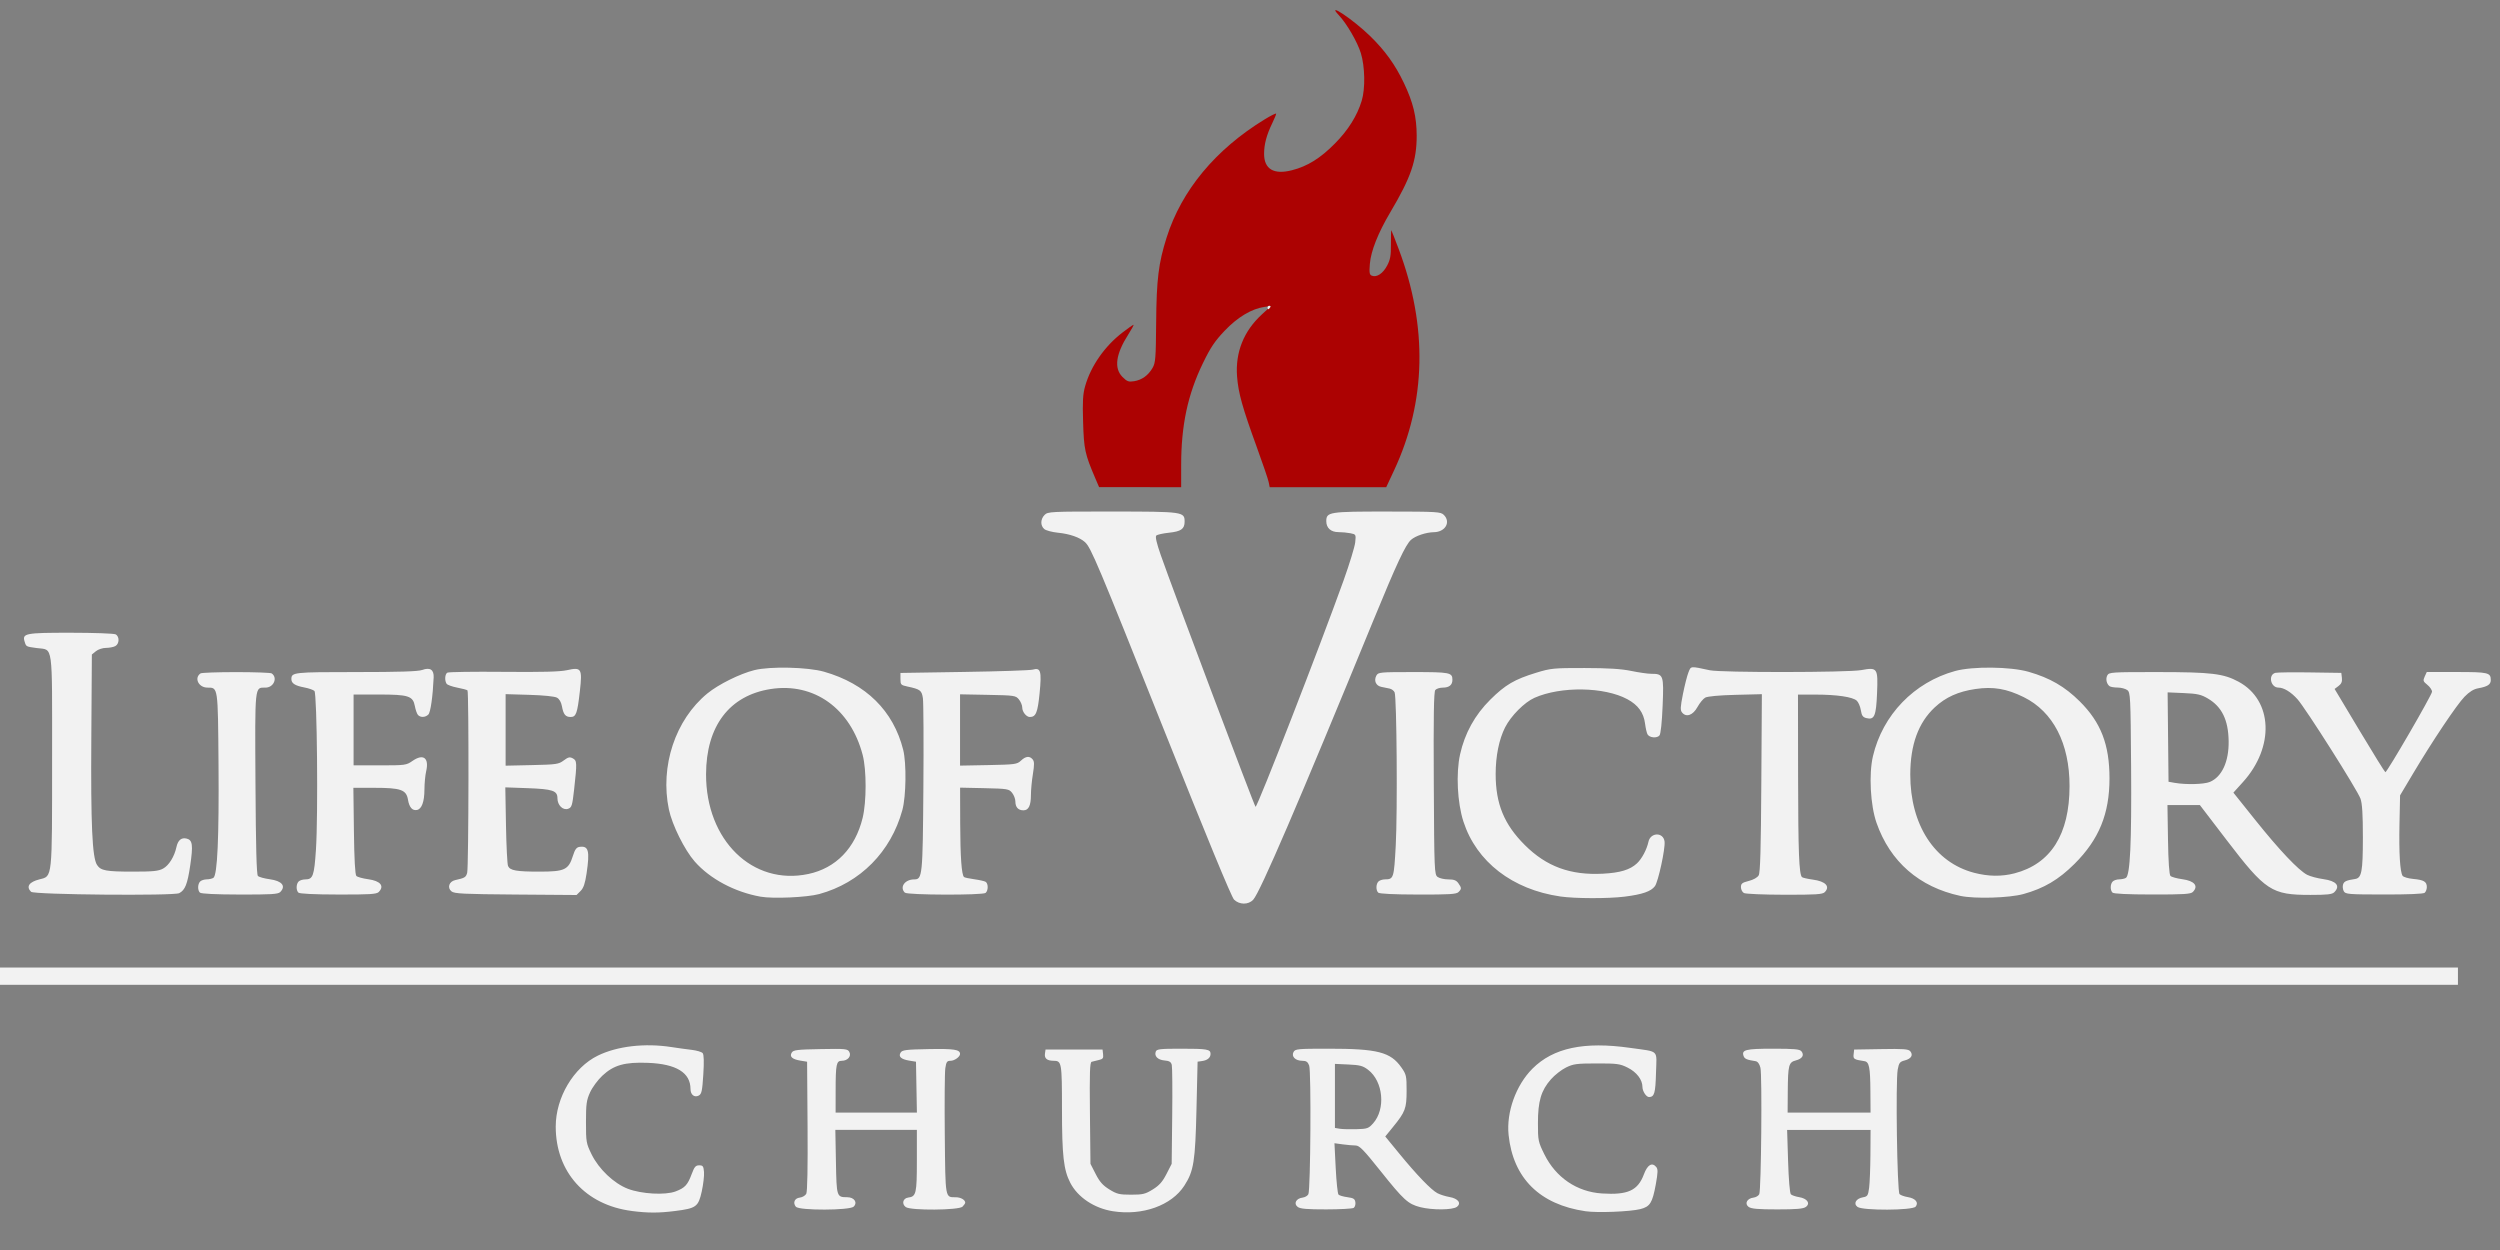 <?xml version="1.0" encoding="UTF-8" standalone="no"?>
<!-- Created with Inkscape (http://www.inkscape.org/) -->

<svg
   width="600mm"
   height="300mm"
   viewBox="0 0 600 300"
   version="1.1"
   id="svg1"
   inkscape:version="1.3 (0e150ed6c4, 2023-07-21)"
   sodipodi:docname="lovLogo.svg"
   xmlns:inkscape="http://www.inkscape.org/namespaces/inkscape"
   xmlns:sodipodi="http://sodipodi.sourceforge.net/DTD/sodipodi-0.dtd"
   xmlns="http://www.w3.org/2000/svg"
   xmlns:svg="http://www.w3.org/2000/svg">
  <rect x="0" y="0" width="600" height="300" fill="#808080" stroke="none"/>
  <sodipodi:namedview
     id="namedview1"
     pagecolor="#ffffff"
     bordercolor="#000000"
     borderopacity="0.25"
     inkscape:showpageshadow="2"
     inkscape:pageopacity="0.0"
     inkscape:pagecheckerboard="0"
     inkscape:deskcolor="#d1d1d1"
     inkscape:document-units="mm"
     inkscape:zoom="0.29041807"
     inkscape:cx="1138.0146"
     inkscape:cy="485.50698"
     inkscape:window-width="1440"
     inkscape:window-height="890"
     inkscape:window-x="-6"
     inkscape:window-y="-6"
     inkscape:window-maximized="1"
     inkscape:current-layer="layer1" />
  <defs
     id="defs1" />
  <g
     inkscape:label="Layer 1"
     inkscape:groupmode="layer"
     id="layer1">
    <path
       style="fill:#ac0202;stroke-width:2.93"
       d="m 262.853,114.746 c -2.467,-5.763 -2.713,-6.899 -2.909,-13.422 -0.151,-5.058 -0.062,-6.748 0.509,-8.708 1.377,-4.807 4.669,-9.522 8.947,-12.813 1.323,-1.018 2.51,-1.85 2.638,-1.85 0.129,0 -0.429,1.035 -1.238,2.3 -3.015,4.714 -3.485,8.139 -1.401,10.222 1.091,1.091 1.471,1.229 2.789,1.015 1.875,-0.305 3.365,-1.374 4.417,-3.171 0.719,-1.228 0.806,-2.317 0.873,-10.945 0.089,-10.318 0.558,-14.19 2.511,-20.362 3.584,-11.328 11.719,-21.132 23.531,-28.362 1.52,-0.93 2.763,-1.542 2.763,-1.359 0,0.182 -0.446,1.256 -0.99,2.384 -1.319,2.735 -1.908,4.964 -1.91,7.237 -0.006,3.687 2.328,5.063 6.687,3.946 3.741,-0.959 6.789,-2.854 10.311,-6.413 3.188,-3.221 5.337,-6.652 6.436,-10.276 0.878,-2.896 0.78,-8.198 -0.211,-11.408 -0.839,-2.714 -3.373,-7.076 -5.309,-9.136 -3.163,-3.365 3.424,1.03 7.515,5.014 3.599,3.506 6.022,6.87 8.129,11.29 2.215,4.646 3.05,8.085 3.064,12.617 0.008,6.005 -1.367,10.032 -6.341,18.418 -2.921,4.926 -4.649,9.289 -4.896,12.361 -0.174,2.169 -0.098,2.626 0.497,2.853 1.165,0.447 2.634,-0.528 3.638,-2.414 0.774,-1.456 0.941,-2.398 0.919,-5.196 -0.008,-1.88 0.027,-3.36 0.098,-3.29 0.071,0.071 0.868,2.101 1.775,4.515 6.989,18.607 6.613,36.556 -1.112,53.09 l -1.889,4.043 h -13.984 -13.984 l -0.244,-1.22 c -0.129,-0.671 -1.452,-4.543 -2.929,-8.604 -3.379,-9.291 -4.356,-12.799 -4.656,-16.713 -0.447,-5.831 1.587,-10.923 5.97,-14.947 l 2.183,-2.004 -1.561,0.218 c -3.078,0.43 -6.479,2.466 -9.583,5.733 -2.359,2.484 -3.394,4.028 -5.208,7.775 -3.65,7.535 -5.215,14.876 -5.219,24.475 l -0.002,5.287 -9.848,-0.007 -9.848,-0.007 z"
       id="path10" />
    <path
       style="fill:#f2f2f2;stroke-width:2.93"
       d="m 151.619,290.631 c -11.118,-1.429 -18.245,-9.339 -18.245,-20.25 0,-6.969 4.264,-14.164 10.088,-17.024 4.654,-2.285 11.276,-3.056 17.694,-2.06 1.482,0.23 3.674,0.532 4.869,0.672 1.197,0.142 2.373,0.493 2.616,0.785 0.295,0.354 0.345,2.072 0.15,5.143 -0.25,3.945 -0.406,4.672 -1.086,5.036 -1.033,0.553 -1.987,-0.199 -1.987,-1.562 0,-3.931 -3.396,-6.023 -10.209,-6.289 -5.56,-0.218 -8.216,0.531 -10.938,3.075 -1.1,1.029 -2.421,2.821 -2.962,4.018 -0.852,1.886 -0.977,2.798 -0.977,7.146 0,4.791 0.062,5.091 1.354,7.737 1.741,3.536 5.343,6.955 8.686,8.244 3.284,1.266 9,1.581 11.483,0.633 2.234,-0.852 2.88,-1.554 3.856,-4.183 0.638,-1.72 0.943,-2.073 1.793,-2.073 0.89,0 1.041,0.209 1.156,1.614 0.071,0.887 -0.174,2.989 -0.547,4.669 -0.819,3.679 -1.317,4.04 -6.459,4.685 -3.913,0.491 -6.419,0.487 -10.334,-0.008 z m 115.457,0.062 c -4.455,-0.705 -8.416,-3.349 -10.202,-6.809 -1.61,-3.12 -1.993,-6.506 -2,-17.703 -0.008,-11.304 -0.062,-11.584 -2.06,-11.596 -1.522,-0.01 -2.187,-0.567 -2.027,-1.699 l 0.142,-0.99 h 6.842 6.842 l 0.129,1.126 c 0.111,0.943 -0.062,1.167 -1.037,1.383 -0.641,0.142 -1.41,0.332 -1.708,0.423 -0.432,0.129 -0.516,2.602 -0.414,12.332 l 0.129,12.164 1.25,2.443 c 0.957,1.871 1.727,2.738 3.287,3.701 1.803,1.113 2.4,1.257 5.21,1.257 2.81,0 3.406,-0.143 5.208,-1.257 1.556,-0.963 2.328,-1.832 3.284,-3.701 l 1.25,-2.443 0.129,-11.389 c 0.071,-6.264 0.027,-11.818 -0.099,-12.342 -0.186,-0.741 -0.576,-0.981 -1.75,-1.081 -1.623,-0.142 -2.51,-1.05 -2.089,-2.146 0.224,-0.583 1.073,-0.678 6.044,-0.678 6.309,0 7.096,0.142 7.096,1.238 0,0.926 -0.742,1.545 -2.073,1.729 l -1.036,0.144 -0.266,11.403 c -0.294,12.572 -0.65,14.827 -2.903,18.337 -3.065,4.776 -10.053,7.281 -17.172,6.155 z m 113.43,0.002 c -10.976,-1.604 -17.351,-7.923 -18.441,-18.28 -0.577,-5.479 1.759,-11.978 5.73,-15.944 4.992,-4.985 12.394,-6.558 23.439,-4.981 7.14,1.019 6.364,0.263 6.204,6.038 -0.129,4.84 -0.393,5.738 -1.663,5.766 -0.664,0.01 -1.585,-1.384 -1.586,-2.407 -0.002,-1.769 -1.396,-3.588 -3.579,-4.671 -1.824,-0.905 -2.533,-0.999 -7.408,-0.992 -4.811,0.008 -5.603,0.111 -7.368,0.982 -1.088,0.535 -2.711,1.806 -3.606,2.824 -2.364,2.686 -3.124,5.242 -3.124,10.513 0,4.218 0.062,4.489 1.549,7.509 2.745,5.554 7.815,8.996 13.816,9.381 6.214,0.4 8.616,-0.698 10.065,-4.594 0.856,-2.301 1.964,-2.96 2.959,-1.761 0.439,0.528 0.417,1.288 -0.11,4.208 -0.812,4.42 -1.373,5.313 -3.709,5.901 -2.453,0.618 -10.334,0.925 -13.158,0.51 z m -189.478,-1.045 c -0.804,-0.97 -0.346,-2.078 0.92,-2.224 0.625,-0.071 1.326,-0.484 1.556,-0.916 0.268,-0.5 0.38,-6.395 0.31,-16.24 l -0.11,-15.457 -1.576,-0.256 c -2.01,-0.326 -2.713,-0.977 -2.102,-1.946 0.39,-0.618 1.326,-0.729 6.916,-0.829 6.056,-0.111 6.493,-0.062 6.9,0.697 0.543,1.014 -0.408,2.112 -1.826,2.112 -1.292,0 -1.458,0.812 -1.464,7.153 l -0.006,5.287 h 9.755 9.755 l -0.11,-6.11 -0.11,-6.109 -1.576,-0.255 c -2.01,-0.326 -2.712,-0.977 -2.102,-1.946 0.388,-0.616 1.319,-0.731 6.777,-0.829 6.063,-0.11 7.475,0.11 7.475,1.172 0,0.681 -1.334,1.637 -2.285,1.637 -0.839,0 -1.022,0.26 -1.249,1.78 -0.147,0.979 -0.205,8.17 -0.129,15.98 0.151,15.551 0.062,14.978 2.647,14.991 1.188,0.006 2.26,0.624 2.26,1.303 0,0.167 -0.294,0.595 -0.65,0.954 -0.873,0.873 -12.447,0.963 -13.62,0.098 -1.039,-0.759 -0.685,-2.118 0.593,-2.283 1.905,-0.244 2.069,-0.947 2.069,-8.861 v -7.384 h -9.784 -9.784 l 0.143,7.686 c 0.157,8.43 0.168,8.466 2.72,8.479 1.68,0.008 2.535,1.263 1.539,2.258 -0.922,0.922 -13.082,0.965 -13.844,0.036 z m 120.415,0.002 c -1.04,-0.772 -0.374,-2.04 1.172,-2.225 0.586,-0.071 1.214,-0.443 1.397,-0.829 0.523,-1.101 0.698,-29.534 0.189,-30.871 -0.336,-0.886 -0.703,-1.137 -1.657,-1.137 -1.644,0 -2.672,-1.03 -2.098,-2.102 0.4,-0.747 0.948,-0.8 8.362,-0.8 11.811,0 14.924,0.798 17.521,4.498 1.183,1.686 1.26,2.028 1.256,5.594 -0.006,4.274 -0.301,5.057 -3.291,8.727 l -1.833,2.25 3.344,4.081 c 4.231,5.164 7.673,8.738 9.177,9.531 0.646,0.339 1.932,0.747 2.86,0.906 2.107,0.361 2.973,1.505 1.797,2.377 -1.033,0.767 -5.929,0.795 -8.798,0.062 -2.924,-0.759 -3.946,-1.69 -9.521,-8.678 -4.092,-5.13 -5.058,-6.116 -5.985,-6.116 -0.608,0 -1.997,-0.129 -3.086,-0.272 l -1.98,-0.272 0.3,5.973 c 0.166,3.285 0.467,6.146 0.672,6.358 0.203,0.212 1.166,0.491 2.141,0.622 1.468,0.196 1.794,0.406 1.91,1.226 0.071,0.544 -0.111,1.148 -0.414,1.342 -0.305,0.193 -3.271,0.355 -6.591,0.358 -4.616,0.006 -6.226,-0.129 -6.842,-0.592 z M 329.533,269.621 c 3.076,-3.442 2.459,-10.091 -1.194,-12.877 -1.243,-0.948 -1.955,-1.139 -4.71,-1.265 l -3.246,-0.148 v 7.687 7.687 l 1.14,0.193 c 0.627,0.099 2.422,0.158 3.988,0.111 2.63,-0.071 2.937,-0.18 4.023,-1.393 z m 90.134,20.031 c -1.04,-0.772 -0.374,-2.04 1.172,-2.225 0.586,-0.071 1.208,-0.443 1.386,-0.829 0.467,-1.018 0.719,-28.65 0.276,-30.358 -0.244,-0.942 -0.653,-1.483 -1.176,-1.562 -2.015,-0.303 -2.595,-0.543 -2.838,-1.173 -0.596,-1.556 0.412,-1.817 7.011,-1.817 5.093,0 6.425,0.11 6.837,0.616 0.753,0.909 0.227,1.79 -1.31,2.188 -1.739,0.449 -1.909,1.101 -1.961,7.458 l -0.036,5.079 h 9.952 9.952 l -0.036,-5.079 c -0.036,-5.838 -0.295,-7.1 -1.428,-7.27 -2.525,-0.381 -2.732,-0.512 -2.599,-1.659 l 0.129,-1.127 6.472,-0.11 c 5.367,-0.098 6.56,-0.008 6.992,0.513 0.763,0.919 0.239,1.799 -1.307,2.2 -1.198,0.311 -1.4,0.571 -1.703,2.194 -0.524,2.816 -0.141,29.324 0.438,29.898 0.26,0.26 1.16,0.583 2.001,0.719 1.835,0.299 2.662,1.317 1.857,2.288 -0.765,0.924 -12.714,0.973 -13.944,0.062 -1.063,-0.79 -0.369,-2.013 1.313,-2.308 1.086,-0.191 1.226,-0.406 1.474,-2.281 0.151,-1.139 0.291,-4.729 0.311,-7.979 l 0.036,-5.909 h -10.014 -10.014 l 0.233,7.509 c 0.129,4.321 0.414,7.692 0.664,7.94 0.237,0.237 1.119,0.544 1.962,0.681 1.965,0.318 2.79,1.497 1.646,2.347 -0.615,0.457 -2.237,0.598 -6.866,0.598 -4.63,0 -6.251,-0.142 -6.866,-0.598 z M -0.143,234.274 v -2.073 H 294.881 589.904 v 2.073 2.073 H 294.881 -0.143 Z M 296.166,215.901 c -0.612,-0.612 -6.662,-15.271 -16.777,-40.653 -15.92,-39.949 -17.557,-43.839 -18.997,-45.139 -1.259,-1.137 -3.673,-1.979 -6.46,-2.255 -1.424,-0.142 -2.915,-0.54 -3.315,-0.887 -0.961,-0.836 -0.92,-2.381 0.089,-3.392 0.784,-0.782 1.443,-0.816 16.275,-0.806 17.039,0.009 17.325,0.062 17.325,2.432 0,1.751 -0.851,2.349 -3.785,2.655 -1.433,0.15 -2.791,0.457 -3.018,0.684 -0.272,0.272 0.089,1.849 1.073,4.662 2.907,8.325 22.527,60.431 22.756,60.434 0.479,0.005 15.469,-38.547 21.121,-54.317 1.43,-3.991 2.69,-8.115 2.799,-9.165 0.195,-1.875 0.175,-1.913 -1.145,-2.177 -0.739,-0.148 -2.037,-0.269 -2.885,-0.269 -1.806,0 -2.915,-0.996 -2.915,-2.615 0,-2.226 0.658,-2.331 14.646,-2.322 12.086,0.007 12.81,0.062 13.573,0.813 1.724,1.724 0.337,4.109 -2.407,4.142 -1.863,0.027 -4.428,0.883 -5.488,1.842 -1.32,1.195 -3.469,5.79 -8.921,19.079 -18.179,44.313 -27.28,65.474 -28.936,67.277 -1.159,1.262 -3.335,1.25 -4.611,-0.027 z M 182.516,215.199 c -6.208,-1.117 -12.11,-4.266 -15.77,-8.415 -2.442,-2.769 -5.438,-8.807 -6.214,-12.523 -2.163,-10.365 1.541,-21.522 9.239,-27.834 2.648,-2.172 7.822,-4.738 11.288,-5.6 3.773,-0.938 12.801,-0.731 16.71,0.384 10.048,2.866 16.649,9.38 18.996,18.744 0.813,3.245 0.703,11.145 -0.202,14.46 -2.736,10.013 -10.117,17.471 -19.954,20.159 -2.912,0.796 -11.119,1.16 -14.093,0.624 z m 11.481,-5.44 c 6.627,-1.406 11.264,-6.196 13.037,-13.467 0.943,-3.868 0.95,-11.495 0.01,-15.092 -2.907,-11.159 -11.673,-17.449 -22.066,-15.834 -9.925,1.543 -15.498,8.888 -15.524,20.462 -0.036,15.847 11.164,26.769 24.54,23.931 z m 180.497,5.397 c -11.517,-1.661 -20.152,-8.336 -23.275,-17.992 -1.461,-4.516 -1.81,-11.577 -0.797,-16.129 1.126,-5.058 3.554,-9.454 7.244,-13.113 3.613,-3.582 5.816,-4.874 11.033,-6.47 3.51,-1.074 4.172,-1.138 11.601,-1.127 5.683,0.008 8.803,0.202 11.196,0.698 1.824,0.377 3.981,0.686 4.793,0.686 2.943,1.8e-4 3.047,0.291 2.743,7.667 -0.166,4.017 -0.458,6.769 -0.758,7.13 -0.606,0.733 -2.435,0.551 -2.88,-0.283 -0.182,-0.342 -0.445,-1.495 -0.58,-2.561 -0.337,-2.626 -1.673,-4.467 -4.248,-5.854 -5.528,-2.978 -15.952,-3.139 -22.274,-0.342 -2.414,1.068 -5.662,4.33 -7.063,7.094 -1.459,2.878 -2.268,6.874 -2.27,11.2 -0.002,7.153 2.02,12.084 6.988,17.04 5.184,5.171 10.94,7.29 18.718,6.887 4.166,-0.214 6.549,-0.937 8.213,-2.489 1.167,-1.089 2.345,-3.302 2.747,-5.164 0.5,-2.313 3.591,-2.362 3.87,-0.062 0.204,1.671 -1.519,9.639 -2.313,10.704 -0.946,1.268 -3.005,1.981 -7.27,2.515 -3.944,0.493 -11.862,0.475 -15.417,-0.036 z m 95.992,-0.142 c -9.863,-2.112 -16.861,-8.209 -20.12,-17.53 -1.474,-4.217 -1.875,-11.668 -0.859,-15.998 2.324,-9.917 9.879,-17.745 19.736,-20.449 4.19,-1.149 13.267,-1.052 17.604,0.19 5.114,1.464 8.702,3.537 12.29,7.102 5.084,5.05 7.139,10.365 7.142,18.47 0.002,8.515 -2.518,14.677 -8.401,20.534 -3.812,3.796 -7.323,5.869 -12.257,7.237 -3.408,0.946 -11.663,1.188 -15.135,0.445 z m 12.987,-5.408 c 8.733,-2.275 13.203,-9.357 13.219,-20.942 0.008,-10.225 -3.924,-17.867 -11.006,-21.359 -4.104,-2.024 -7.317,-2.566 -11.55,-1.949 -4.16,0.606 -7.184,1.97 -9.802,4.418 -3.937,3.683 -5.856,8.954 -5.867,16.113 -0.008,12.091 5.843,21.105 15.336,23.587 3.386,0.886 6.61,0.928 9.67,0.129 z M 7.454,214.032 c -1.242,-1.242 -0.484,-2.357 2.032,-2.991 3.116,-0.785 3.018,0.151 3.018,-28.686 0,-28.59 0.316,-26.281 -3.67,-26.821 -2.611,-0.355 -2.549,-0.321 -2.927,-1.553 -0.606,-1.978 0.169,-2.128 11.038,-2.123 5.54,0.003 10.399,0.175 10.798,0.384 0.976,0.509 0.928,2.285 -0.071,2.822 -0.441,0.237 -1.447,0.429 -2.235,0.429 -0.793,0 -1.87,0.355 -2.412,0.792 l -0.979,0.793 -0.128,20.044 c -0.142,20.822 0.219,28.705 1.369,30.46 0.903,1.379 2.145,1.608 8.713,1.608 4.772,0 6.044,-0.129 7.149,-0.735 1.394,-0.762 2.702,-2.869 3.194,-5.146 0.361,-1.673 1.193,-2.366 2.457,-2.049 1.418,0.356 1.573,1.539 0.848,6.478 -0.653,4.443 -1.215,5.862 -2.623,6.616 -1.276,0.683 -34.86,0.378 -35.561,-0.322 z m 40.524,0.196 c -0.586,-0.586 -0.553,-2.061 0.062,-2.676 0.273,-0.273 0.974,-0.5 1.555,-0.505 0.58,-0.004 1.309,-0.166 1.616,-0.36 0.966,-0.612 1.371,-9.641 1.232,-27.435 -0.145,-18.518 -0.098,-18.225 -2.647,-18.225 -2.147,0 -3.272,-2.312 -1.662,-3.414 0.245,-0.167 4.084,-0.305 8.531,-0.305 4.447,0 8.286,0.142 8.53,0.305 1.52,1.041 0.493,3.414 -1.475,3.414 -2.633,0 -2.541,-0.881 -2.408,23.04 0.089,15.299 0.259,21.838 0.586,22.165 0.255,0.255 1.533,0.608 2.839,0.787 2.948,0.4 3.954,1.635 2.509,3.08 -0.508,0.509 -2.198,0.611 -9.722,0.59 -5.79,-0.01 -9.266,-0.183 -9.543,-0.462 z m 23.635,0 c -0.586,-0.586 -0.553,-2.061 0.062,-2.676 0.273,-0.273 0.997,-0.497 1.608,-0.497 1.826,0 2.126,-0.842 2.544,-7.159 0.547,-8.257 0.268,-37.432 -0.364,-38.064 -0.265,-0.265 -1.364,-0.647 -2.444,-0.849 -2.212,-0.413 -3.087,-0.979 -3.087,-1.996 0,-1.636 0.5,-1.691 15.499,-1.691 10.352,0 14.904,-0.143 15.899,-0.505 1.896,-0.685 2.831,-0.071 2.747,1.799 -0.204,4.572 -0.747,8.371 -1.272,8.896 -0.729,0.729 -1.945,0.763 -2.516,0.071 -0.235,-0.285 -0.56,-1.225 -0.721,-2.088 -0.455,-2.441 -1.526,-2.784 -8.675,-2.784 h -6.033 v 8.5 8.5 h 6.301 c 6.104,0 6.35,-0.027 7.85,-1.074 2.604,-1.805 4.024,-0.704 3.261,2.525 -0.214,0.911 -0.398,2.871 -0.407,4.354 -0.009,2.946 -0.654,4.683 -1.796,4.903 -1.113,0.215 -1.844,-0.624 -2.157,-2.478 -0.401,-2.378 -1.716,-2.84 -8.088,-2.84 h -5.015 l 0.128,10.346 c 0.089,6.911 0.283,10.5 0.594,10.809 0.255,0.255 1.532,0.608 2.838,0.785 2.948,0.4 3.954,1.635 2.509,3.08 -0.508,0.508 -2.198,0.611 -9.722,0.592 -5.79,-0.01 -9.266,-0.183 -9.543,-0.462 z m 36.749,-0.296 c -1.085,-0.877 -0.594,-2.379 0.887,-2.707 2.316,-0.515 2.57,-0.668 2.874,-1.752 0.361,-1.288 0.431,-43.426 0.071,-43.784 -0.128,-0.128 -1.242,-0.429 -2.466,-0.662 -1.225,-0.233 -2.374,-0.654 -2.554,-0.936 -0.501,-0.788 -0.4,-2.293 0.179,-2.651 0.285,-0.176 6.337,-0.265 13.449,-0.198 9.273,0.089 13.589,-0.027 15.257,-0.396 3.5,-0.784 3.722,-0.423 3.104,5.054 -0.6,5.32 -0.905,6.176 -2.207,6.176 -1.243,0 -1.741,-0.614 -2.097,-2.587 -0.175,-0.977 -0.618,-1.737 -1.195,-2.055 -0.544,-0.3 -3.228,-0.574 -6.617,-0.673 l -5.701,-0.168 v 8.585 8.585 l 6.323,-0.142 c 5.876,-0.128 6.415,-0.21 7.621,-1.115 1.075,-0.806 1.449,-0.893 2.177,-0.505 1.014,0.543 1.035,1.03 0.322,7.445 -0.432,3.886 -0.571,4.342 -1.423,4.655 -1.248,0.458 -2.582,-0.845 -2.582,-2.522 0,-1.819 -1.139,-2.203 -7.189,-2.422 l -5.323,-0.192 0.16,9.075 c 0.089,4.991 0.313,9.403 0.496,9.804 0.497,1.081 1.979,1.345 7.574,1.345 6.012,0 6.934,-0.435 7.986,-3.757 0.501,-1.584 0.865,-2.079 1.604,-2.183 2.17,-0.307 2.494,0.93 1.677,6.42 -0.355,2.383 -0.725,3.455 -1.438,4.169 l -0.961,0.961 -14.607,-0.111 c -12.512,-0.098 -14.721,-0.202 -15.408,-0.758 z m 108.791,0.295 c -1.304,-1.304 0.01,-3.171 2.244,-3.171 1.98,0 2.054,-0.731 2.212,-21.977 0.089,-10.833 0.027,-20.499 -0.11,-21.48 -0.287,-1.918 -0.621,-2.172 -3.733,-2.837 -1.552,-0.332 -1.659,-0.448 -1.659,-1.806 v -1.451 l 15.342,-0.243 c 8.438,-0.128 15.82,-0.382 16.404,-0.551 1.913,-0.558 2.174,0.33 1.651,5.643 -0.461,4.676 -0.89,5.724 -2.348,5.724 -0.832,0 -1.816,-1.228 -1.816,-2.264 0,-0.528 -0.356,-1.401 -0.792,-1.94 -0.763,-0.944 -1.028,-0.984 -7.464,-1.111 l -6.672,-0.128 v 8.557 8.557 l 6.81,-0.128 c 6.397,-0.128 6.87,-0.188 7.801,-1.064 1.156,-1.088 2.077,-1.187 2.813,-0.3 0.414,0.499 0.423,1.236 0.062,3.501 -0.26,1.578 -0.474,3.825 -0.474,4.993 0,2.584 -0.553,3.728 -1.798,3.728 -1.247,0 -1.934,-0.749 -1.934,-2.11 0,-0.614 -0.356,-1.556 -0.792,-2.094 -0.753,-0.931 -1.074,-0.986 -6.635,-1.113 l -5.843,-0.128 0.027,8.635 c 0.027,7.969 0.324,12.233 0.909,12.817 0.129,0.129 1.236,0.369 2.46,0.535 1.225,0.167 2.454,0.443 2.734,0.616 0.661,0.409 0.654,2.116 -0.01,2.662 -0.709,0.583 -18.779,0.532 -19.365,-0.062 z m 113.616,0.002 c -0.586,-0.586 -0.553,-2.061 0.062,-2.676 0.273,-0.273 0.974,-0.5 1.555,-0.505 2.089,-0.01 2.167,-0.257 2.592,-8.134 0.439,-8.142 0.237,-35.587 -0.271,-36.749 -0.175,-0.401 -0.718,-0.809 -1.206,-0.908 -0.489,-0.098 -1.389,-0.283 -2,-0.411 -1.293,-0.272 -1.824,-1.494 -1.176,-2.705 0.431,-0.807 0.825,-0.844 8.855,-0.844 8.819,0 9.398,0.11 9.398,1.866 0,1.233 -0.785,1.866 -2.313,1.866 -0.726,0 -1.533,0.261 -1.797,0.578 -0.353,0.426 -0.448,6.345 -0.361,22.425 0.11,21.075 0.147,21.868 0.922,22.435 0.443,0.323 1.598,0.588 2.568,0.588 1.351,0 1.914,0.215 2.409,0.921 0.797,1.139 0.803,1.352 0.027,2.123 -0.508,0.508 -2.198,0.611 -9.722,0.592 -5.79,-0.01 -9.266,-0.183 -9.543,-0.462 z m 87.763,0.089 c -0.391,-0.218 -0.708,-0.851 -0.708,-1.407 0,-0.851 0.294,-1.084 1.879,-1.483 1.134,-0.286 2.08,-0.822 2.384,-1.354 0.375,-0.653 0.537,-6.401 0.63,-22.176 l 0.129,-21.296 -6.344,0.161 c -3.895,0.098 -6.692,0.356 -7.245,0.664 -0.496,0.275 -1.337,1.296 -1.871,2.267 -1.078,1.961 -2.669,2.539 -3.669,1.334 -0.479,-0.577 -0.448,-1.259 0.191,-4.478 0.416,-2.089 1.013,-4.429 1.327,-5.2 0.627,-1.535 0.352,-1.509 5.13,-0.486 2.74,0.586 33.09,0.548 36.317,-0.036 3.927,-0.724 4.059,-0.528 3.808,5.584 -0.225,5.461 -0.637,6.416 -2.56,5.934 -0.855,-0.215 -1.121,-0.595 -1.329,-1.901 -0.143,-0.899 -0.586,-1.927 -0.982,-2.286 -0.988,-0.894 -4.771,-1.453 -9.855,-1.456 l -4.25,-0.002 0.027,19.592 c 0.027,18.268 0.23,23.515 0.931,24.217 0.156,0.155 1.35,0.427 2.655,0.605 3.023,0.41 4.171,1.644 2.803,3.011 -0.524,0.524 -2.127,0.627 -9.658,0.612 -4.966,-0.008 -9.348,-0.193 -9.738,-0.413 z m 88.469,-0.089 c -0.593,-0.593 -0.563,-2.065 0.062,-2.682 0.273,-0.273 0.972,-0.5 1.555,-0.505 0.58,-0.004 1.3,-0.16 1.598,-0.349 1.017,-0.646 1.383,-8.435 1.249,-26.609 -0.129,-17.145 -0.166,-17.91 -0.937,-18.473 -0.443,-0.323 -1.469,-0.592 -2.28,-0.595 -0.812,-0.003 -1.676,-0.144 -1.921,-0.31 -0.749,-0.513 -1.026,-1.773 -0.576,-2.615 0.408,-0.761 0.995,-0.798 12.127,-0.792 12.899,0.008 15.771,0.355 19.427,2.344 8.158,4.44 8.625,15.63 1.003,24.052 l -2.297,2.538 5.256,6.573 c 5.761,7.204 10.382,12.084 12.451,13.15 0.735,0.378 2.478,0.844 3.876,1.035 3.14,0.429 4.148,1.629 2.638,3.139 -0.522,0.522 -1.666,0.65 -5.73,0.65 -9.329,0 -10.767,-0.942 -20.131,-13.189 l -6.401,-8.373 h -3.892 -3.892 l 0.129,8.273 c 0.088,5.375 0.298,8.435 0.598,8.736 0.255,0.255 1.532,0.608 2.838,0.785 2.943,0.4 3.954,1.635 2.515,3.074 -0.5,0.5 -2.246,0.606 -9.716,0.596 -5.888,-0.008 -9.263,-0.169 -9.549,-0.455 z m 23.358,-26.563 c 2.899,-1.21 4.589,-4.876 4.515,-9.788 -0.071,-5.09 -1.628,-8.27 -4.999,-10.245 -1.628,-0.954 -2.512,-1.153 -5.785,-1.296 l -3.863,-0.169 0.111,10.727 0.11,10.727 1.451,0.256 c 2.72,0.48 7.061,0.371 8.459,-0.212 z m 32.139,26.216 c -0.231,-0.435 -0.307,-1.156 -0.165,-1.603 0.239,-0.755 0.781,-1.003 2.887,-1.32 1.576,-0.237 1.864,-1.762 1.87,-9.912 0.002,-5.559 -0.156,-8.182 -0.572,-9.362 -0.726,-2.058 -13.199,-21.742 -15.133,-23.884 -1.57,-1.737 -3.278,-2.778 -4.562,-2.778 -1.897,0 -2.527,-3.099 -0.72,-3.543 0.485,-0.11 4.242,-0.164 8.347,-0.098 l 7.464,0.111 0.142,1.216 c 0.098,0.884 -0.111,1.41 -0.806,1.928 l -0.944,0.711 5.984,9.993 c 3.291,5.496 6.08,9.991 6.196,9.989 0.43,-0.007 11.201,-18.578 11.201,-19.314 0,-0.419 -0.507,-1.166 -1.127,-1.66 -1.014,-0.809 -1.077,-1.007 -0.631,-1.985 l 0.496,-1.086 h 7.182 c 7.591,0 8.178,0.142 8.178,1.934 0,1.068 -0.762,1.564 -3.029,1.973 -1.083,0.195 -2.109,0.83 -3.27,2.024 -1.881,1.933 -7.688,10.604 -12.396,18.511 l -3.074,5.161 -0.142,6.863 c -0.142,7.024 0.129,11.43 0.737,12.428 0.191,0.308 1.346,0.654 2.568,0.765 2.559,0.234 3.258,0.656 3.258,1.964 0,0.515 -0.234,1.127 -0.518,1.361 -0.322,0.265 -4.026,0.42 -9.759,0.41 -8.655,-0.01 -9.268,-0.071 -9.664,-0.806 z M 304.211,73.8 c 0,-0.228 0.199,-0.414 0.438,-0.414 0.243,0 0.323,0.186 0.182,0.414 -0.142,0.228 -0.339,0.414 -0.439,0.414 -0.098,0 -0.182,-0.186 -0.182,-0.414 z"
       id="path9" />
  </g>
</svg>
